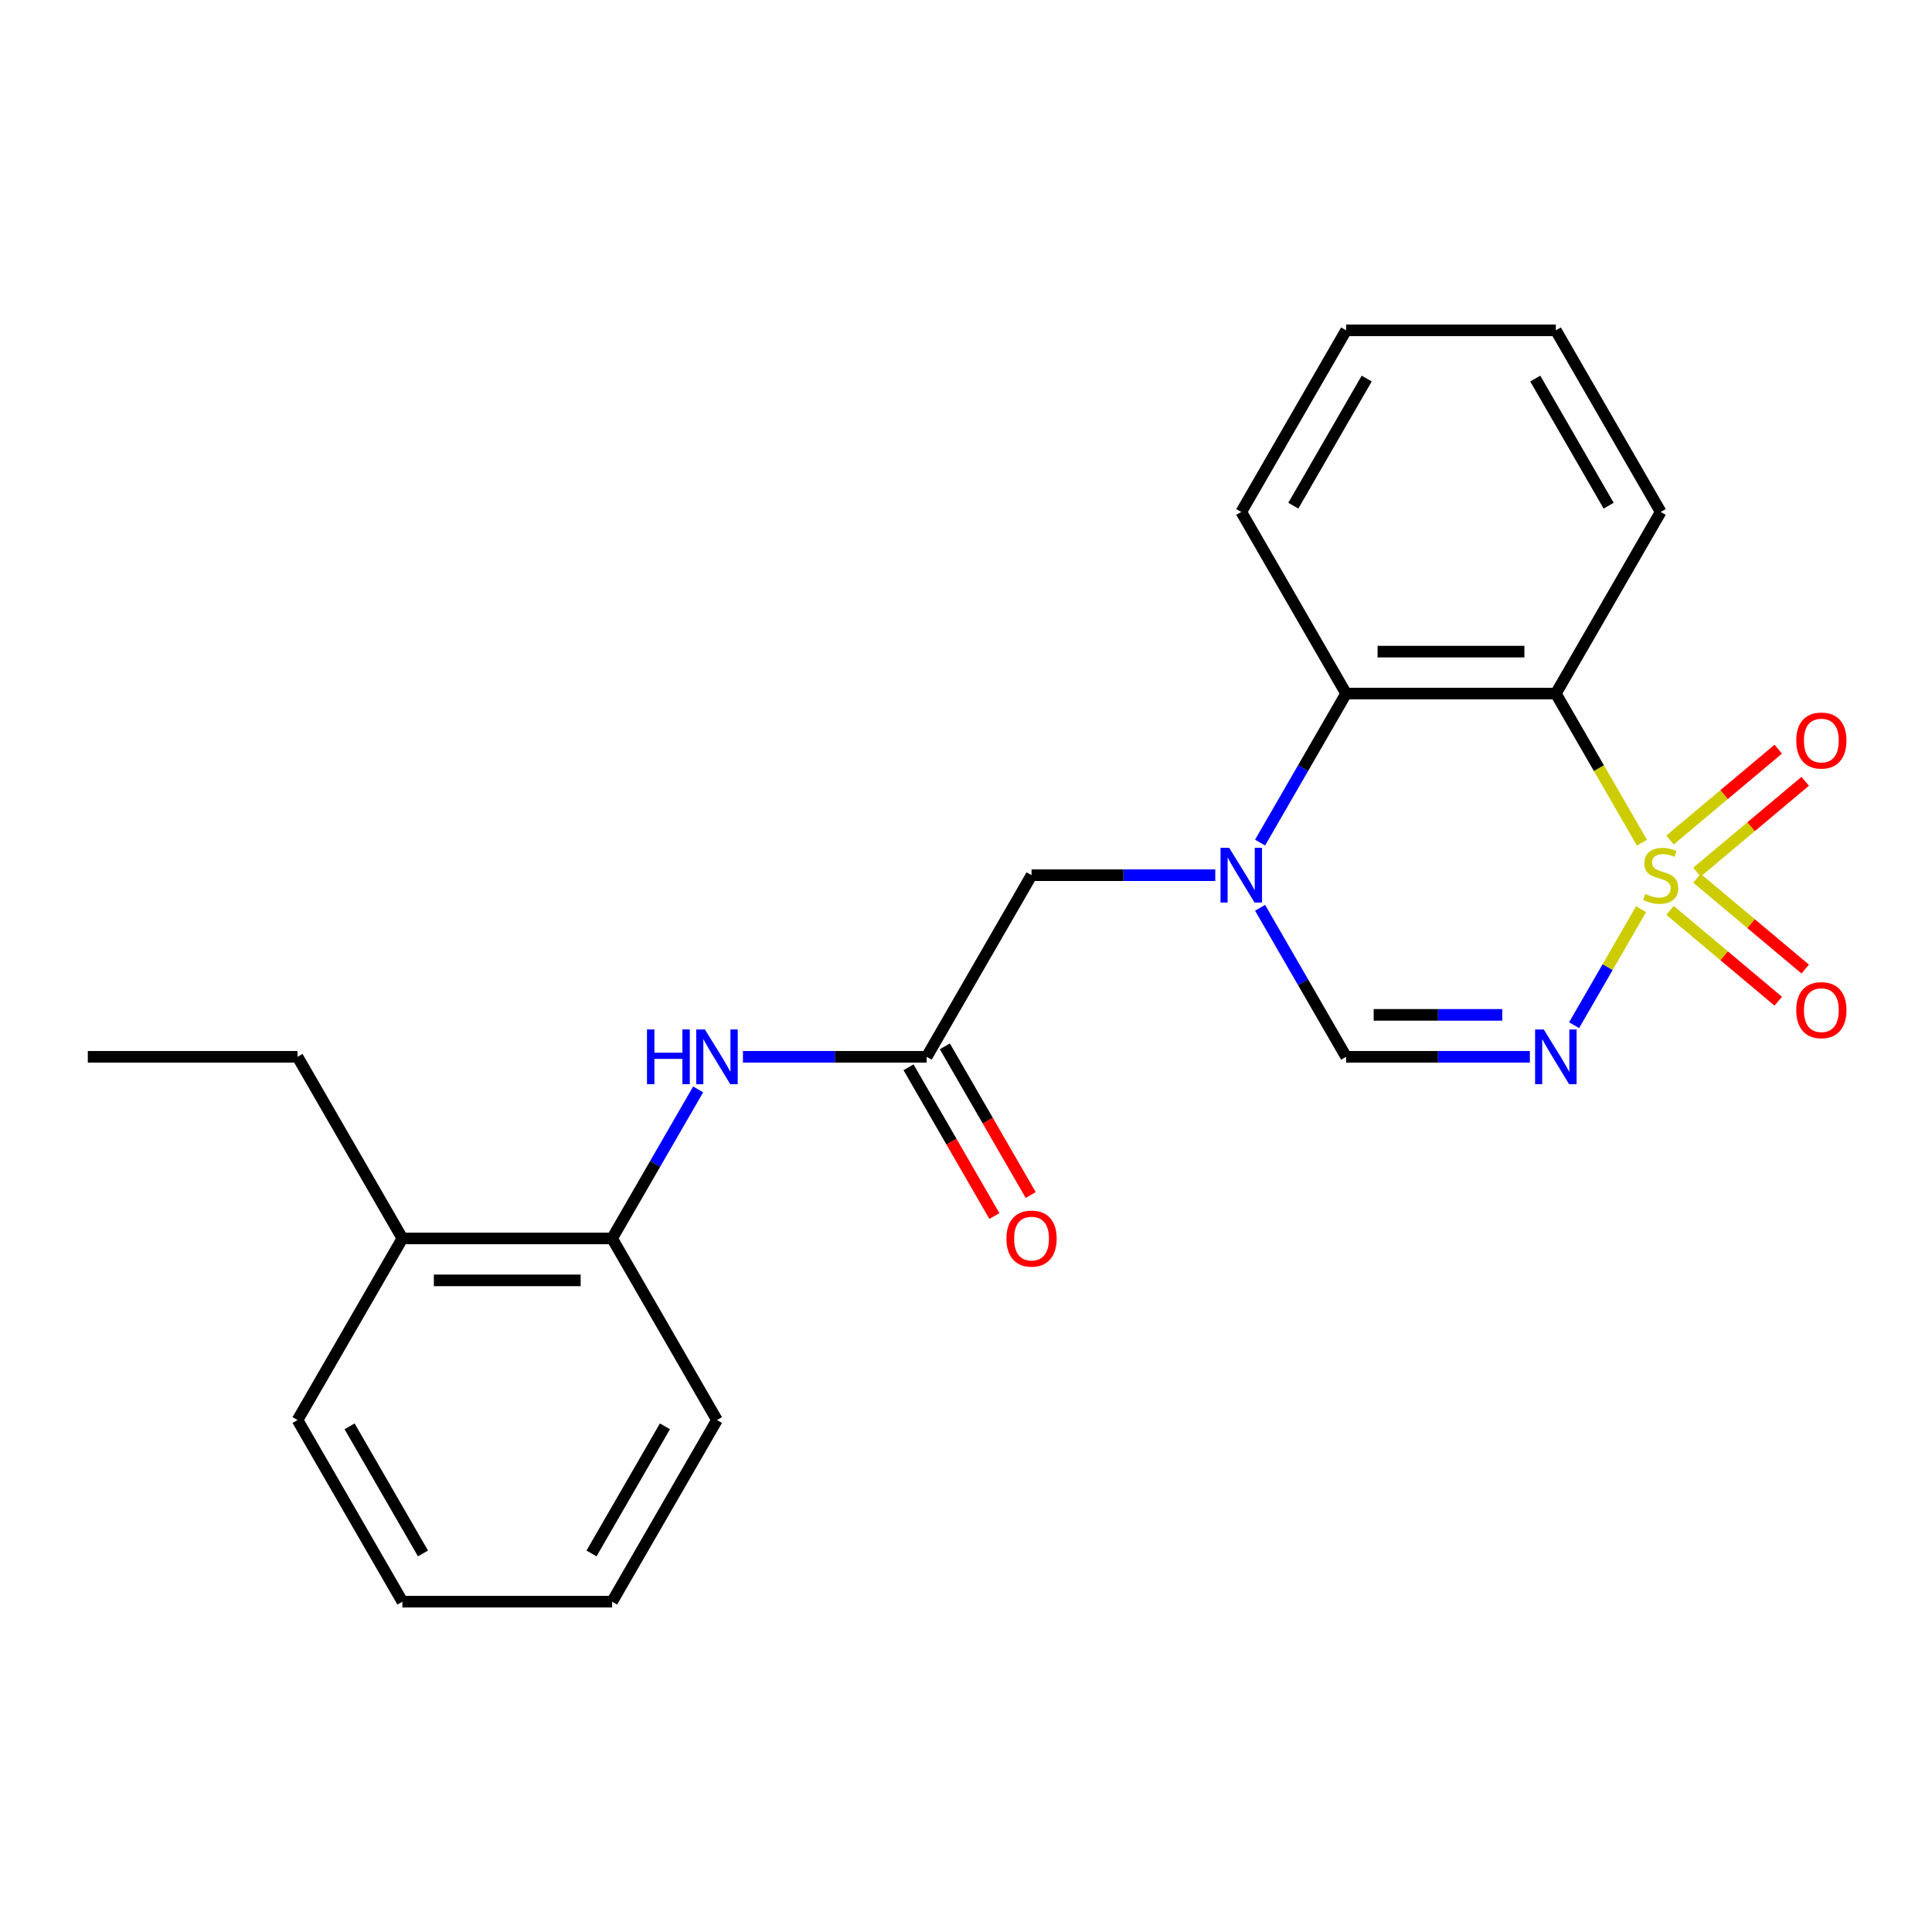 <?xml version='1.0' encoding='iso-8859-1'?>
<svg version='1.1' baseProfile='full'
              xmlns='http://www.w3.org/2000/svg'
                      xmlns:rdkit='http://www.rdkit.org/xml'
                      xmlns:xlink='http://www.w3.org/1999/xlink'
                  xml:space='preserve'
width='1000px' height='1000px' viewBox='0 0 1000 1000'>
<!-- END OF HEADER -->
<rect style='opacity:1.0;fill:#FFFFFF;stroke:none' width='1000' height='1000' x='0' y='0'> </rect>
<path class='bond-0' d='M 849.418,470.59 L 832.084,500.614' style='fill:none;fill-rule:evenodd;stroke:#CCCC00;stroke-width:6px;stroke-linecap:butt;stroke-linejoin:miter;stroke-opacity:1' />
<path class='bond-0' d='M 832.084,500.614 L 814.75,530.637' style='fill:none;fill-rule:evenodd;stroke:#0000FF;stroke-width:6px;stroke-linecap:butt;stroke-linejoin:miter;stroke-opacity:1' />
<path class='bond-1' d='M 849.857,436.163 L 827.579,397.577' style='fill:none;fill-rule:evenodd;stroke:#CCCC00;stroke-width:6px;stroke-linecap:butt;stroke-linejoin:miter;stroke-opacity:1' />
<path class='bond-1' d='M 827.579,397.577 L 805.301,358.99' style='fill:none;fill-rule:evenodd;stroke:#000000;stroke-width:6px;stroke-linecap:butt;stroke-linejoin:miter;stroke-opacity:1' />
<path class='bond-7' d='M 878.347,451.416 L 906.362,427.908' style='fill:none;fill-rule:evenodd;stroke:#CCCC00;stroke-width:6px;stroke-linecap:butt;stroke-linejoin:miter;stroke-opacity:1' />
<path class='bond-7' d='M 906.362,427.908 L 934.378,404.4' style='fill:none;fill-rule:evenodd;stroke:#FF0000;stroke-width:6px;stroke-linecap:butt;stroke-linejoin:miter;stroke-opacity:1' />
<path class='bond-7' d='M 864.392,434.785 L 892.407,411.277' style='fill:none;fill-rule:evenodd;stroke:#CCCC00;stroke-width:6px;stroke-linecap:butt;stroke-linejoin:miter;stroke-opacity:1' />
<path class='bond-7' d='M 892.407,411.277 L 920.423,387.77' style='fill:none;fill-rule:evenodd;stroke:#FF0000;stroke-width:6px;stroke-linecap:butt;stroke-linejoin:miter;stroke-opacity:1' />
<path class='bond-8' d='M 864.392,471.208 L 892.407,494.716' style='fill:none;fill-rule:evenodd;stroke:#CCCC00;stroke-width:6px;stroke-linecap:butt;stroke-linejoin:miter;stroke-opacity:1' />
<path class='bond-8' d='M 892.407,494.716 L 920.423,518.224' style='fill:none;fill-rule:evenodd;stroke:#FF0000;stroke-width:6px;stroke-linecap:butt;stroke-linejoin:miter;stroke-opacity:1' />
<path class='bond-8' d='M 878.347,454.577 L 906.362,478.085' style='fill:none;fill-rule:evenodd;stroke:#CCCC00;stroke-width:6px;stroke-linecap:butt;stroke-linejoin:miter;stroke-opacity:1' />
<path class='bond-8' d='M 906.362,478.085 L 934.378,501.593' style='fill:none;fill-rule:evenodd;stroke:#FF0000;stroke-width:6px;stroke-linecap:butt;stroke-linejoin:miter;stroke-opacity:1' />
<path class='bond-3' d='M 791.847,547.003 L 744.299,547.003' style='fill:none;fill-rule:evenodd;stroke:#0000FF;stroke-width:6px;stroke-linecap:butt;stroke-linejoin:miter;stroke-opacity:1' />
<path class='bond-3' d='M 744.299,547.003 L 696.751,547.003' style='fill:none;fill-rule:evenodd;stroke:#000000;stroke-width:6px;stroke-linecap:butt;stroke-linejoin:miter;stroke-opacity:1' />
<path class='bond-3' d='M 777.583,525.293 L 744.299,525.293' style='fill:none;fill-rule:evenodd;stroke:#0000FF;stroke-width:6px;stroke-linecap:butt;stroke-linejoin:miter;stroke-opacity:1' />
<path class='bond-3' d='M 744.299,525.293 L 711.016,525.293' style='fill:none;fill-rule:evenodd;stroke:#000000;stroke-width:6px;stroke-linecap:butt;stroke-linejoin:miter;stroke-opacity:1' />
<path class='bond-4' d='M 805.301,358.99 L 696.751,358.99' style='fill:none;fill-rule:evenodd;stroke:#000000;stroke-width:6px;stroke-linecap:butt;stroke-linejoin:miter;stroke-opacity:1' />
<path class='bond-4' d='M 789.018,337.28 L 713.034,337.28' style='fill:none;fill-rule:evenodd;stroke:#000000;stroke-width:6px;stroke-linecap:butt;stroke-linejoin:miter;stroke-opacity:1' />
<path class='bond-13' d='M 805.301,358.99 L 859.576,264.984' style='fill:none;fill-rule:evenodd;stroke:#000000;stroke-width:6px;stroke-linecap:butt;stroke-linejoin:miter;stroke-opacity:1' />
<path class='bond-2' d='M 652.219,436.123 L 674.485,397.557' style='fill:none;fill-rule:evenodd;stroke:#0000FF;stroke-width:6px;stroke-linecap:butt;stroke-linejoin:miter;stroke-opacity:1' />
<path class='bond-2' d='M 674.485,397.557 L 696.751,358.99' style='fill:none;fill-rule:evenodd;stroke:#000000;stroke-width:6px;stroke-linecap:butt;stroke-linejoin:miter;stroke-opacity:1' />
<path class='bond-9' d='M 629.023,452.997 L 581.475,452.997' style='fill:none;fill-rule:evenodd;stroke:#0000FF;stroke-width:6px;stroke-linecap:butt;stroke-linejoin:miter;stroke-opacity:1' />
<path class='bond-9' d='M 581.475,452.997 L 533.927,452.997' style='fill:none;fill-rule:evenodd;stroke:#000000;stroke-width:6px;stroke-linecap:butt;stroke-linejoin:miter;stroke-opacity:1' />
<path class='bond-23' d='M 652.219,469.87 L 674.485,508.437' style='fill:none;fill-rule:evenodd;stroke:#0000FF;stroke-width:6px;stroke-linecap:butt;stroke-linejoin:miter;stroke-opacity:1' />
<path class='bond-23' d='M 674.485,508.437 L 696.751,547.003' style='fill:none;fill-rule:evenodd;stroke:#000000;stroke-width:6px;stroke-linecap:butt;stroke-linejoin:miter;stroke-opacity:1' />
<path class='bond-14' d='M 696.751,358.99 L 642.477,264.984' style='fill:none;fill-rule:evenodd;stroke:#000000;stroke-width:6px;stroke-linecap:butt;stroke-linejoin:miter;stroke-opacity:1' />
<path class='bond-5' d='M 479.652,547.003 L 533.927,452.997' style='fill:none;fill-rule:evenodd;stroke:#000000;stroke-width:6px;stroke-linecap:butt;stroke-linejoin:miter;stroke-opacity:1' />
<path class='bond-6' d='M 479.652,547.003 L 432.105,547.003' style='fill:none;fill-rule:evenodd;stroke:#000000;stroke-width:6px;stroke-linecap:butt;stroke-linejoin:miter;stroke-opacity:1' />
<path class='bond-6' d='M 432.105,547.003 L 384.557,547.003' style='fill:none;fill-rule:evenodd;stroke:#0000FF;stroke-width:6px;stroke-linecap:butt;stroke-linejoin:miter;stroke-opacity:1' />
<path class='bond-11' d='M 470.252,552.431 L 492.472,590.917' style='fill:none;fill-rule:evenodd;stroke:#000000;stroke-width:6px;stroke-linecap:butt;stroke-linejoin:miter;stroke-opacity:1' />
<path class='bond-11' d='M 492.472,590.917 L 514.692,629.404' style='fill:none;fill-rule:evenodd;stroke:#FF0000;stroke-width:6px;stroke-linecap:butt;stroke-linejoin:miter;stroke-opacity:1' />
<path class='bond-11' d='M 489.053,541.576 L 511.273,580.062' style='fill:none;fill-rule:evenodd;stroke:#000000;stroke-width:6px;stroke-linecap:butt;stroke-linejoin:miter;stroke-opacity:1' />
<path class='bond-11' d='M 511.273,580.062 L 533.493,618.549' style='fill:none;fill-rule:evenodd;stroke:#FF0000;stroke-width:6px;stroke-linecap:butt;stroke-linejoin:miter;stroke-opacity:1' />
<path class='bond-10' d='M 361.361,563.877 L 339.095,602.443' style='fill:none;fill-rule:evenodd;stroke:#0000FF;stroke-width:6px;stroke-linecap:butt;stroke-linejoin:miter;stroke-opacity:1' />
<path class='bond-10' d='M 339.095,602.443 L 316.828,641.01' style='fill:none;fill-rule:evenodd;stroke:#000000;stroke-width:6px;stroke-linecap:butt;stroke-linejoin:miter;stroke-opacity:1' />
<path class='bond-12' d='M 316.828,641.01 L 208.279,641.01' style='fill:none;fill-rule:evenodd;stroke:#000000;stroke-width:6px;stroke-linecap:butt;stroke-linejoin:miter;stroke-opacity:1' />
<path class='bond-12' d='M 300.546,662.72 L 224.561,662.72' style='fill:none;fill-rule:evenodd;stroke:#000000;stroke-width:6px;stroke-linecap:butt;stroke-linejoin:miter;stroke-opacity:1' />
<path class='bond-15' d='M 316.828,641.01 L 371.103,735.016' style='fill:none;fill-rule:evenodd;stroke:#000000;stroke-width:6px;stroke-linecap:butt;stroke-linejoin:miter;stroke-opacity:1' />
<path class='bond-16' d='M 208.279,641.01 L 154.004,547.003' style='fill:none;fill-rule:evenodd;stroke:#000000;stroke-width:6px;stroke-linecap:butt;stroke-linejoin:miter;stroke-opacity:1' />
<path class='bond-17' d='M 208.279,641.01 L 154.004,735.016' style='fill:none;fill-rule:evenodd;stroke:#000000;stroke-width:6px;stroke-linecap:butt;stroke-linejoin:miter;stroke-opacity:1' />
<path class='bond-18' d='M 859.576,264.984 L 805.301,170.977' style='fill:none;fill-rule:evenodd;stroke:#000000;stroke-width:6px;stroke-linecap:butt;stroke-linejoin:miter;stroke-opacity:1' />
<path class='bond-18' d='M 832.633,261.737 L 794.641,195.933' style='fill:none;fill-rule:evenodd;stroke:#000000;stroke-width:6px;stroke-linecap:butt;stroke-linejoin:miter;stroke-opacity:1' />
<path class='bond-24' d='M 642.477,264.984 L 696.751,170.977' style='fill:none;fill-rule:evenodd;stroke:#000000;stroke-width:6px;stroke-linecap:butt;stroke-linejoin:miter;stroke-opacity:1' />
<path class='bond-24' d='M 669.419,261.737 L 707.411,195.933' style='fill:none;fill-rule:evenodd;stroke:#000000;stroke-width:6px;stroke-linecap:butt;stroke-linejoin:miter;stroke-opacity:1' />
<path class='bond-21' d='M 371.103,735.016 L 316.828,829.023' style='fill:none;fill-rule:evenodd;stroke:#000000;stroke-width:6px;stroke-linecap:butt;stroke-linejoin:miter;stroke-opacity:1' />
<path class='bond-21' d='M 344.16,738.263 L 306.168,804.067' style='fill:none;fill-rule:evenodd;stroke:#000000;stroke-width:6px;stroke-linecap:butt;stroke-linejoin:miter;stroke-opacity:1' />
<path class='bond-19' d='M 154.004,547.003 L 45.455,547.003' style='fill:none;fill-rule:evenodd;stroke:#000000;stroke-width:6px;stroke-linecap:butt;stroke-linejoin:miter;stroke-opacity:1' />
<path class='bond-25' d='M 154.004,735.016 L 208.279,829.023' style='fill:none;fill-rule:evenodd;stroke:#000000;stroke-width:6px;stroke-linecap:butt;stroke-linejoin:miter;stroke-opacity:1' />
<path class='bond-25' d='M 180.947,738.263 L 218.939,804.067' style='fill:none;fill-rule:evenodd;stroke:#000000;stroke-width:6px;stroke-linecap:butt;stroke-linejoin:miter;stroke-opacity:1' />
<path class='bond-20' d='M 805.301,170.977 L 696.751,170.977' style='fill:none;fill-rule:evenodd;stroke:#000000;stroke-width:6px;stroke-linecap:butt;stroke-linejoin:miter;stroke-opacity:1' />
<path class='bond-22' d='M 316.828,829.023 L 208.279,829.023' style='fill:none;fill-rule:evenodd;stroke:#000000;stroke-width:6px;stroke-linecap:butt;stroke-linejoin:miter;stroke-opacity:1' />
<path  class='atom-0' d='M 851.576 462.717
Q 851.896 462.837, 853.216 463.397
Q 854.536 463.957, 855.976 464.317
Q 857.456 464.637, 858.896 464.637
Q 861.576 464.637, 863.136 463.357
Q 864.696 462.037, 864.696 459.757
Q 864.696 458.197, 863.896 457.237
Q 863.136 456.277, 861.936 455.757
Q 860.736 455.237, 858.736 454.637
Q 856.216 453.877, 854.696 453.157
Q 853.216 452.437, 852.136 450.917
Q 851.096 449.397, 851.096 446.837
Q 851.096 443.277, 853.496 441.077
Q 855.936 438.877, 860.736 438.877
Q 864.016 438.877, 867.736 440.437
L 866.816 443.517
Q 863.416 442.117, 860.856 442.117
Q 858.096 442.117, 856.576 443.277
Q 855.056 444.397, 855.096 446.357
Q 855.096 447.877, 855.856 448.797
Q 856.656 449.717, 857.776 450.237
Q 858.936 450.757, 860.856 451.357
Q 863.416 452.157, 864.936 452.957
Q 866.456 453.757, 867.536 455.397
Q 868.656 456.997, 868.656 459.757
Q 868.656 463.677, 866.016 465.797
Q 863.416 467.877, 859.056 467.877
Q 856.536 467.877, 854.616 467.317
Q 852.736 466.797, 850.496 465.877
L 851.576 462.717
' fill='#CCCC00'/>
<path  class='atom-1' d='M 799.041 532.843
L 808.321 547.843
Q 809.241 549.323, 810.721 552.003
Q 812.201 554.683, 812.281 554.843
L 812.281 532.843
L 816.041 532.843
L 816.041 561.163
L 812.161 561.163
L 802.201 544.763
Q 801.041 542.843, 799.801 540.643
Q 798.601 538.443, 798.241 537.763
L 798.241 561.163
L 794.561 561.163
L 794.561 532.843
L 799.041 532.843
' fill='#0000FF'/>
<path  class='atom-3' d='M 636.217 438.837
L 645.497 453.837
Q 646.417 455.317, 647.897 457.997
Q 649.377 460.677, 649.457 460.837
L 649.457 438.837
L 653.217 438.837
L 653.217 467.157
L 649.337 467.157
L 639.377 450.757
Q 638.217 448.837, 636.977 446.637
Q 635.777 444.437, 635.417 443.757
L 635.417 467.157
L 631.737 467.157
L 631.737 438.837
L 636.217 438.837
' fill='#0000FF'/>
<path  class='atom-7' d='M 334.883 532.843
L 338.723 532.843
L 338.723 544.883
L 353.203 544.883
L 353.203 532.843
L 357.043 532.843
L 357.043 561.163
L 353.203 561.163
L 353.203 548.083
L 338.723 548.083
L 338.723 561.163
L 334.883 561.163
L 334.883 532.843
' fill='#0000FF'/>
<path  class='atom-7' d='M 364.843 532.843
L 374.123 547.843
Q 375.043 549.323, 376.523 552.003
Q 378.003 554.683, 378.083 554.843
L 378.083 532.843
L 381.843 532.843
L 381.843 561.163
L 377.963 561.163
L 368.003 544.763
Q 366.843 542.843, 365.603 540.643
Q 364.403 538.443, 364.043 537.763
L 364.043 561.163
L 360.363 561.163
L 360.363 532.843
L 364.843 532.843
' fill='#0000FF'/>
<path  class='atom-8' d='M 929.729 383.302
Q 929.729 376.502, 933.089 372.702
Q 936.449 368.902, 942.729 368.902
Q 949.009 368.902, 952.369 372.702
Q 955.729 376.502, 955.729 383.302
Q 955.729 390.182, 952.329 394.102
Q 948.929 397.982, 942.729 397.982
Q 936.489 397.982, 933.089 394.102
Q 929.729 390.222, 929.729 383.302
M 942.729 394.782
Q 947.049 394.782, 949.369 391.902
Q 951.729 388.982, 951.729 383.302
Q 951.729 377.742, 949.369 374.942
Q 947.049 372.102, 942.729 372.102
Q 938.409 372.102, 936.049 374.902
Q 933.729 377.702, 933.729 383.302
Q 933.729 389.022, 936.049 391.902
Q 938.409 394.782, 942.729 394.782
' fill='#FF0000'/>
<path  class='atom-9' d='M 929.729 522.851
Q 929.729 516.051, 933.089 512.251
Q 936.449 508.451, 942.729 508.451
Q 949.009 508.451, 952.369 512.251
Q 955.729 516.051, 955.729 522.851
Q 955.729 529.731, 952.329 533.651
Q 948.929 537.531, 942.729 537.531
Q 936.489 537.531, 933.089 533.651
Q 929.729 529.771, 929.729 522.851
M 942.729 534.331
Q 947.049 534.331, 949.369 531.451
Q 951.729 528.531, 951.729 522.851
Q 951.729 517.291, 949.369 514.491
Q 947.049 511.651, 942.729 511.651
Q 938.409 511.651, 936.049 514.451
Q 933.729 517.251, 933.729 522.851
Q 933.729 528.571, 936.049 531.451
Q 938.409 534.331, 942.729 534.331
' fill='#FF0000'/>
<path  class='atom-12' d='M 520.927 641.09
Q 520.927 634.29, 524.287 630.49
Q 527.647 626.69, 533.927 626.69
Q 540.207 626.69, 543.567 630.49
Q 546.927 634.29, 546.927 641.09
Q 546.927 647.97, 543.527 651.89
Q 540.127 655.77, 533.927 655.77
Q 527.687 655.77, 524.287 651.89
Q 520.927 648.01, 520.927 641.09
M 533.927 652.57
Q 538.247 652.57, 540.567 649.69
Q 542.927 646.77, 542.927 641.09
Q 542.927 635.53, 540.567 632.73
Q 538.247 629.89, 533.927 629.89
Q 529.607 629.89, 527.247 632.69
Q 524.927 635.49, 524.927 641.09
Q 524.927 646.81, 527.247 649.69
Q 529.607 652.57, 533.927 652.57
' fill='#FF0000'/>
</svg>
